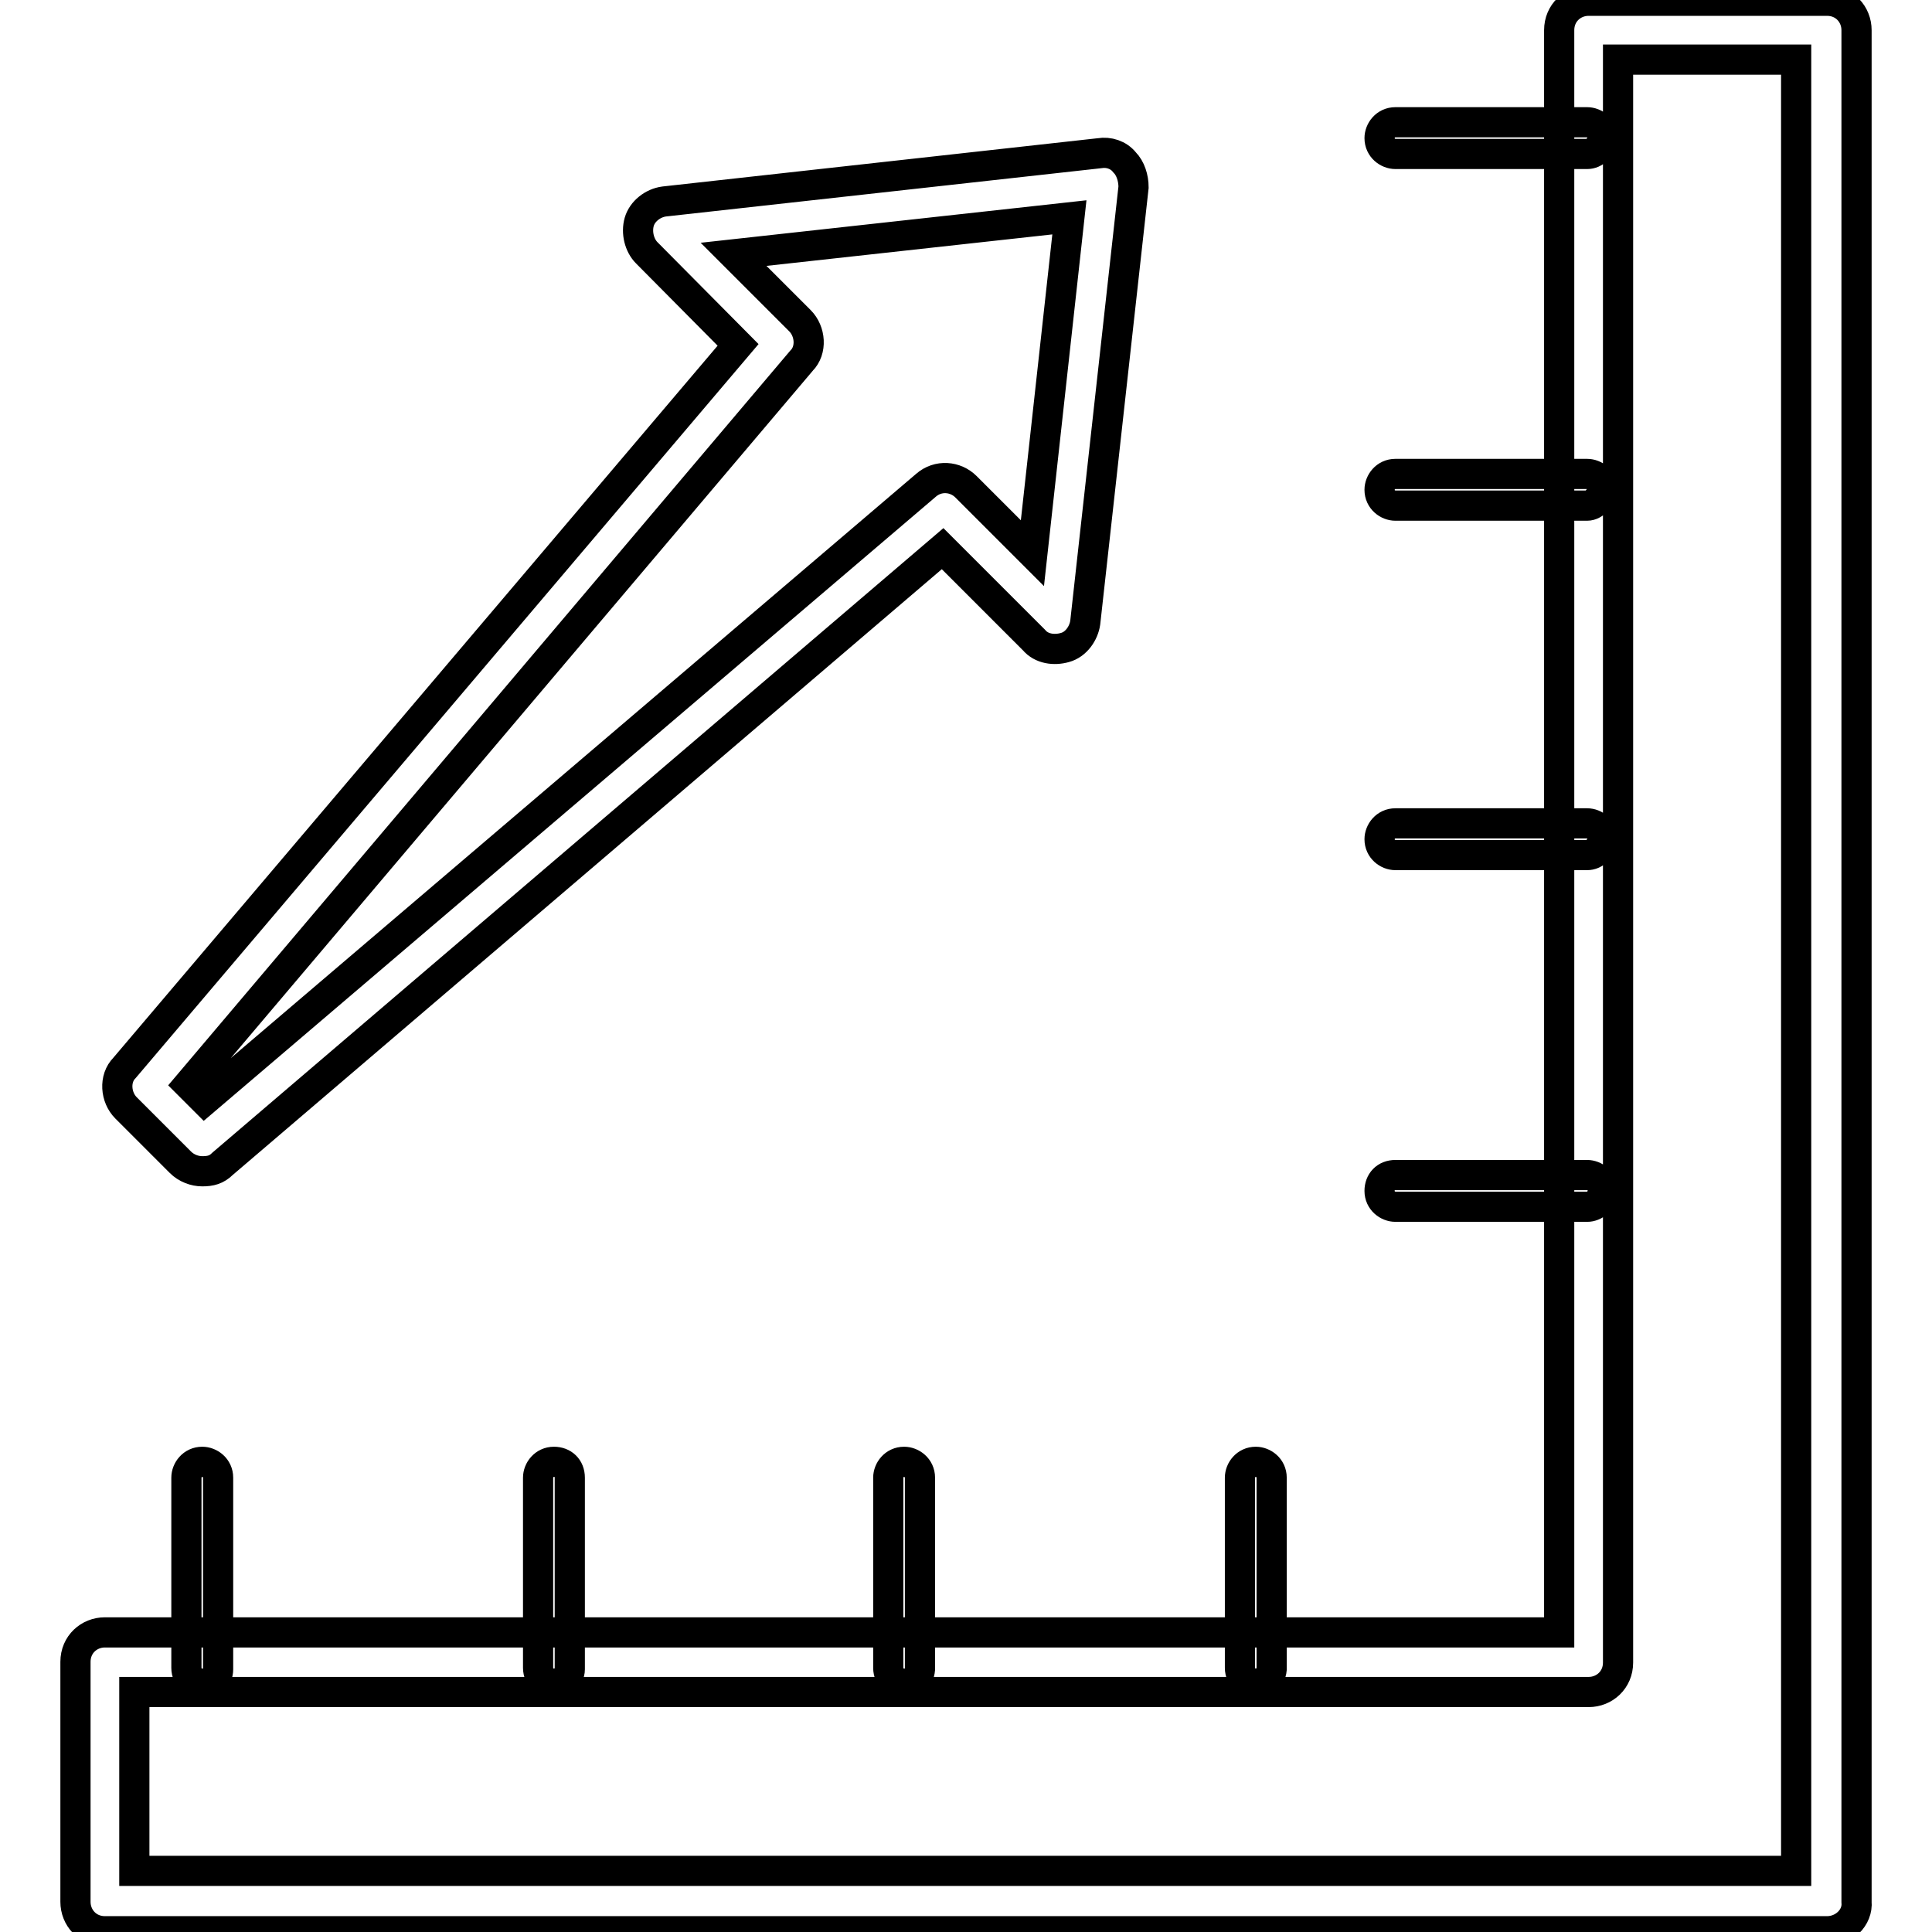 <?xml version="1.0" encoding="utf-8"?>
<!-- Svg Vector Icons : http://www.onlinewebfonts.com/icon -->
<!DOCTYPE svg PUBLIC "-//W3C//DTD SVG 1.1//EN" "http://www.w3.org/Graphics/SVG/1.1/DTD/svg11.dtd">
<svg version="1.1" xmlns="http://www.w3.org/2000/svg" xmlns:xlink="http://www.w3.org/1999/xlink" x="0px" y="0px" viewBox="0 0 256 256" enable-background="new 0 0 256 256" xml:space="preserve">
<g> <path stroke-width="4" fill-opacity="0" stroke="#000000"  d="M210.3,159.9h-25.4c-1,0-2.1-0.8-2.1-2.1c0-1.2,0.8-2.1,2.1-2.1h25.4c1,0,2.1,0.8,2.1,2.1 C212.3,159.1,211.3,159.9,210.3,159.9z M166.4,223.1c-1,0-2.1-0.8-2.1-2.1v-25.2c0-1,0.8-2.1,2.1-2.1c1,0,2.1,0.8,2.1,2.1v25.4 C168.4,222.3,167.4,223.1,166.4,223.1z M119.8,223.1c-1,0-2.1-0.8-2.1-2.1v-25.2c0-1,0.8-2.1,2.1-2.1c1,0,2.1,0.8,2.1,2.1v25.4 C121.8,222.3,121,223.1,119.8,223.1z M73.4,223.1c-1,0-2.1-0.8-2.1-2.1v-25.2c0-1,0.8-2.1,2.1-2.1c1.2,0,2.1,0.8,2.1,2.1v25.4 C75.5,222.3,74.4,223.1,73.4,223.1z M26.8,223.1c-1,0-2.1-0.8-2.1-2.1v-25.2c0-1,0.8-2.1,2.1-2.1c1,0,2.1,0.8,2.1,2.1v25.4 C28.9,222.3,28.1,223.1,26.8,223.1z M242.1,255.9H13.9c-2.3,0-3.9-1.8-3.9-3.9v-31.8c0-2.3,1.8-3.9,3.9-3.9h192.7V4 c0-2.3,1.8-3.9,3.9-3.9h31.6c2.3,0,3.9,1.8,3.9,3.9V252C246.2,254.1,244.3,255.9,242.1,255.9L242.1,255.9z M17.8,247.9H238V7.9 h-23.6v212.4c0,2.3-1.8,3.9-3.9,3.9H17.8V247.9L17.8,247.9z M210.3,20.4h-25.4c-1,0-2.1-0.8-2.1-2.1c0-1,0.8-2.1,2.1-2.1h25.4 c1,0,2.1,0.8,2.1,2.1C212.1,19.6,211.3,20.4,210.3,20.4z M210.3,67h-25.4c-1,0-2.1-0.8-2.1-2.1c0-1,0.8-2.1,2.1-2.1h25.4 c1,0,2.1,0.8,2.1,2.1C212.1,65.9,211.3,67,210.3,67z M210.3,113.3h-25.4c-1,0-2.1-0.8-2.1-2.1c0-1,0.8-2.1,2.1-2.1h25.4 c1,0,2.1,0.8,2.1,2.1C212.1,112.5,211.3,113.3,210.3,113.3z M26.8,155.2c-1,0-2.1-0.4-2.9-1.2l-7.2-7.2c-1.4-1.4-1.6-3.9-0.2-5.3 l81.3-95.8L85.7,33.5c-1-1-1.4-2.7-1-4.1c0.4-1.4,1.8-2.5,3.3-2.7l57.7-6.4c1.2-0.2,2.5,0.2,3.3,1.2c0.8,0.8,1.2,2.1,1.2,3.3 l-6.4,57.7c-0.2,1.4-1.2,2.9-2.7,3.3c-1.4,0.4-3.1,0.2-4.1-1l-12.1-12.1l-95.4,81.5C28.7,155,27.9,155.2,26.8,155.2z M25,143.7 l2.1,2.1l95.6-81.5c1.6-1.4,3.9-1.2,5.3,0.2l8.8,8.8l4.9-44.5l-44.5,4.9l8.8,8.8c1.4,1.4,1.6,3.9,0.2,5.3L25,143.7L25,143.7z"/></g>
</svg>